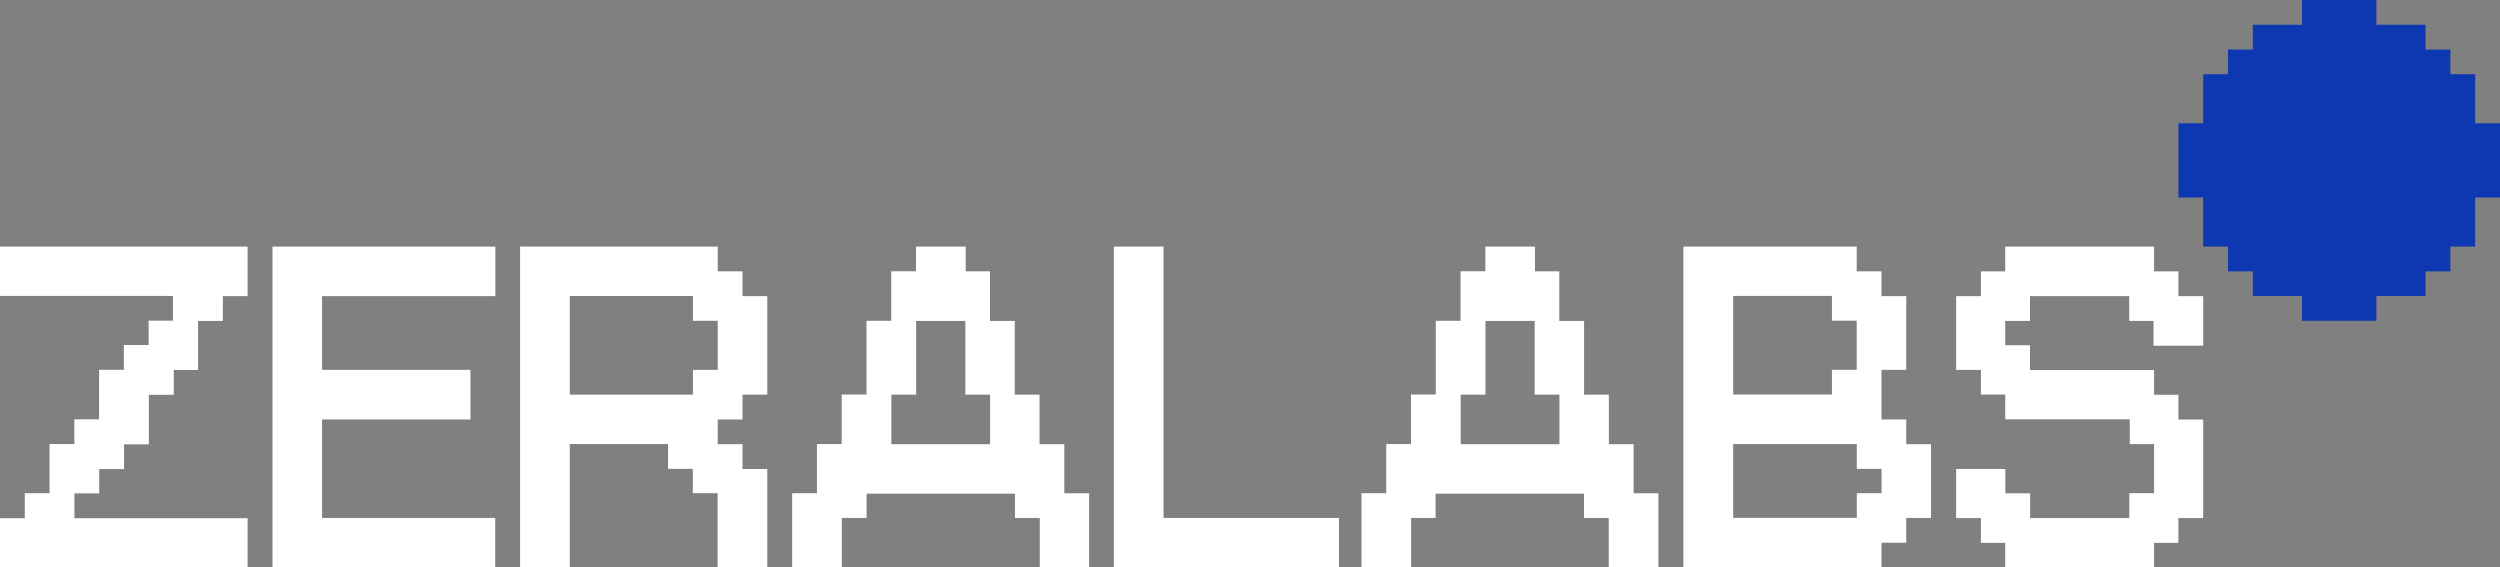 <?xml version="1.0" encoding="UTF-8"?> <svg xmlns="http://www.w3.org/2000/svg" xmlns:xlink="http://www.w3.org/1999/xlink" version="1.1" id="Layer_1" x="0px" y="0px" viewBox="0 0 220 49.93" style="enable-background:new 0 0 220 49.93;" xml:space="preserve"><rect x="0" y="0" width="220" height="49.93" fill="#808080" stroke="none"/> <style type="text/css"> .st0{fill:#FFFFFF;} .st1{fill:#0E38B1;} </style> <g> <g> <path class="st0" d="M0,21.7h21.79v4.36h-2.18v2.18h-2.18v4.32h-2.14v2.18H13.1v4.36h-2.18v2.18H8.73v2.14H6.55v2.18h15.24v4.36H0 v-4.36h2.18V43.4h2.18v-4.32h2.18V36.9h2.18v-4.36h2.18v-2.18h2.18v-2.14h2.14v-2.18H0V21.7z"></path> <path class="st0" d="M23.98,21.7h19.61v4.36H28.34v6.49H41.4v4.36H28.34v8.67h15.24v4.36H23.98V21.7z"></path> <path class="st0" d="M45.77,21.7h17.39v2.18h2.18v2.18h2.18v8.67h-2.18v2.18h-2.18v2.18h2.18v2.18h2.18v8.67h-4.37V43.4h-2.18 v-2.14h-2.18v-2.18h-8.65v10.85h-4.37V21.7z M50.14,26.06v8.67h10.84v-2.18h2.18v-4.32h-2.18v-2.18H50.14z"></path> <path class="st0" d="M74.08,45.58v4.36h-4.37V43.4h2.18v-4.32h2.18v-4.36h2.18v-6.49h2.18v-4.36h2.18V21.7h4.37v2.18h2.14v4.36 h2.18v6.49h2.18v4.36h2.18v4.32h2.18v6.53H91.5v-4.36h-2.18v-2.14H76.26v2.14H74.08z M78.44,34.73v4.36h8.69v-4.36h-2.18v-6.49 h-4.33v6.49H78.44z"></path> <path class="st0" d="M98.02,21.7h4.37v23.88h15.44v4.36H98.02V21.7z"></path> <path class="st0" d="M124.18,45.58v4.36h-4.37V43.4h2.18v-4.32h2.18v-4.36h2.18v-6.49h2.18v-4.36h2.18V21.7h4.37v2.18h2.14v4.36 h2.18v6.49h2.18v4.36h2.18v4.32h2.18v6.53h-4.37v-4.36h-2.18v-2.14h-13.06v2.14H124.18z M128.54,34.73v4.36h8.69v-4.36h-2.18 v-6.49h-4.33v6.49H128.54z"></path> <path class="st0" d="M148.15,21.7h15.24v2.18h2.18v2.18h2.18v6.49h-2.18v4.36h2.18v2.18h2.18v6.49h-2.18v2.18h-2.18v2.18h-17.43 V21.7z M152.52,26.05v8.67h8.69v-2.18h2.18v-4.32h-2.18v-2.18H152.52z M152.52,39.08v6.49h10.88V43.4h2.18v-2.14h-2.18v-2.18 H152.52z"></path> <path class="st0" d="M174.32,32.55h-2.18v-6.49h2.18v-2.18h2.14V21.7h13.1v2.18h2.14v2.18h2.18v4.36h-4.37v-2.18h-2.14v-2.18 h-8.73v2.18h-2.18v2.14h2.18v2.18h10.92v2.18h2.14v2.18h2.18v8.67h-2.18v2.18h-2.14v2.18h-13.1v-2.18h-2.14v-2.18h-2.18v-4.32 h4.33v2.14h2.18v2.18h8.73V43.4h2.18v-4.32h-2.14V36.9h-10.96v-2.18h-2.14V32.55z"></path> </g> <polygon class="st1" points="217.82,10.85 217.82,8.67 217.82,6.53 215.63,6.53 215.63,4.36 213.45,4.36 213.45,2.18 211.31,2.18 209.12,2.18 209.12,0 206.94,0 204.76,0 202.57,0 202.57,2.18 200.39,2.18 198.25,2.18 198.25,4.36 196.06,4.36 196.06,6.53 193.88,6.53 193.88,8.67 193.88,10.85 191.7,10.85 191.7,13.03 191.7,15.21 191.7,17.38 193.88,17.38 193.88,19.56 193.88,21.7 196.06,21.7 196.06,23.88 198.25,23.88 198.25,26.05 200.39,26.05 202.57,26.05 202.57,28.23 204.76,28.23 206.94,28.23 209.12,28.23 209.12,26.05 211.31,26.05 213.45,26.05 213.45,23.88 215.63,23.88 215.63,21.7 217.82,21.7 217.82,19.56 217.82,17.38 220,17.38 220,15.21 220,13.03 220,10.85 "></polygon> </g> </svg> 